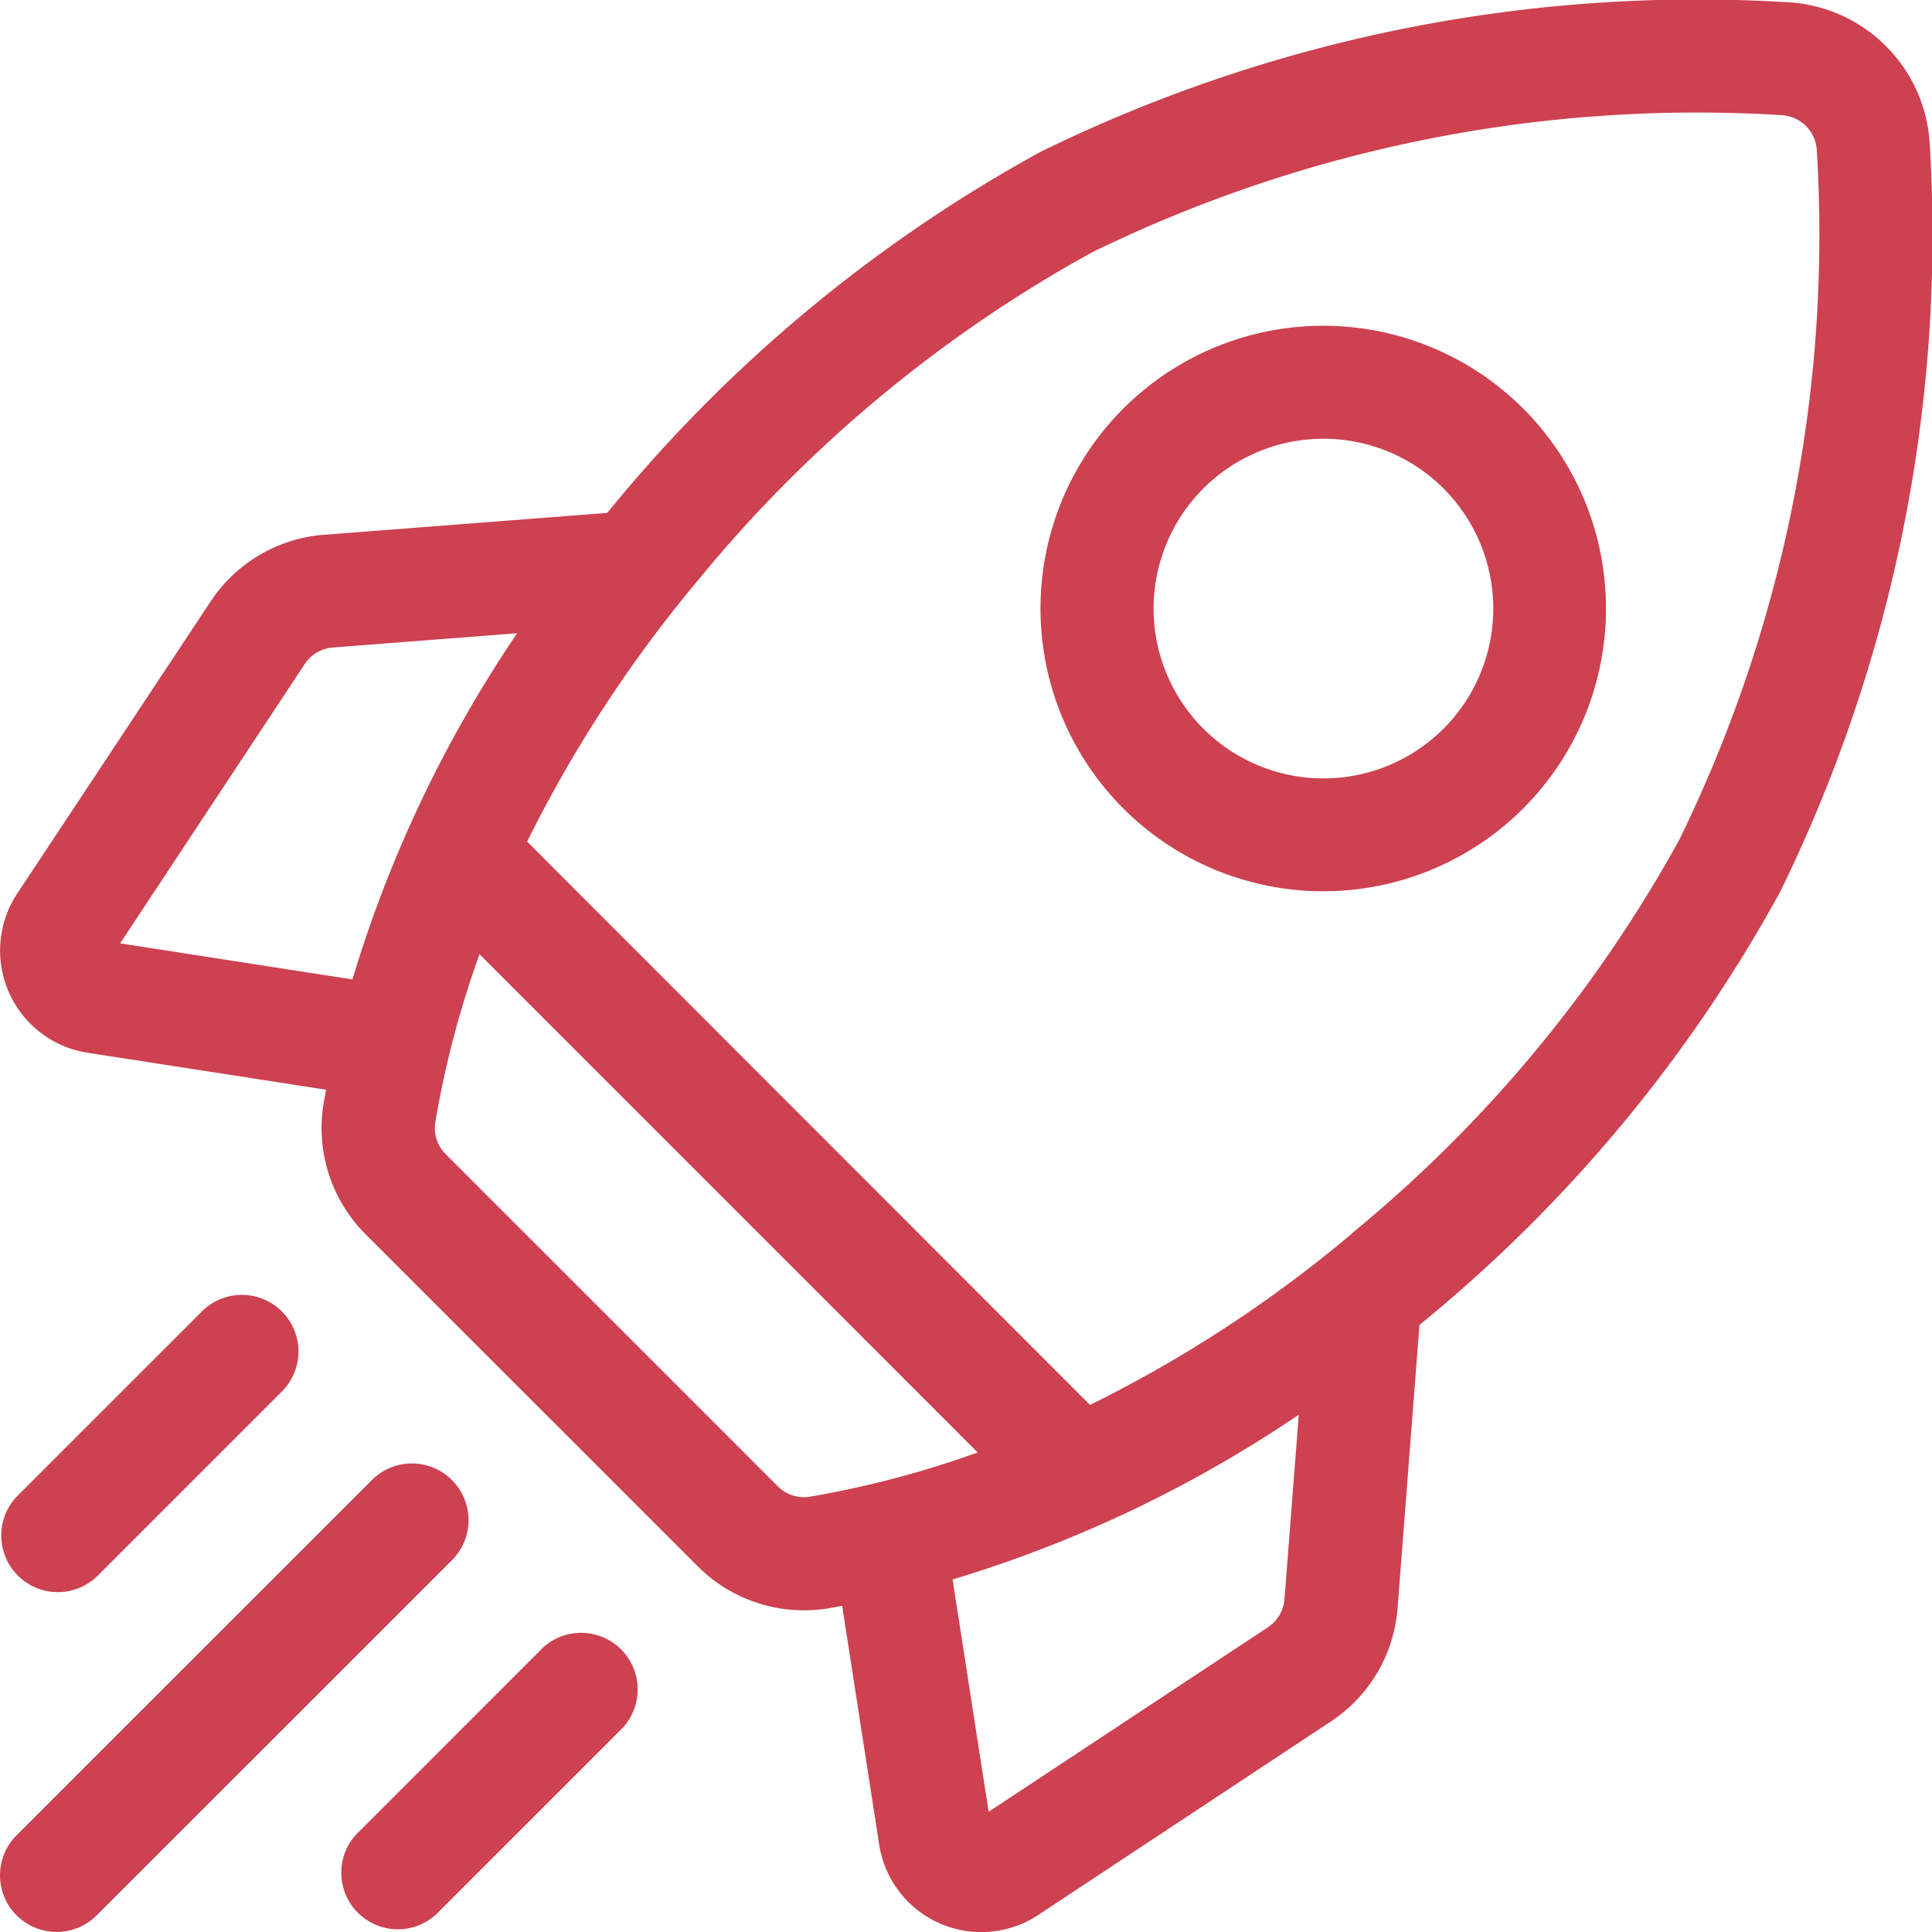 <svg id="그룹_9075" data-name="그룹 9075" xmlns="http://www.w3.org/2000/svg" xmlns:xlink="http://www.w3.org/1999/xlink" width="49.586" height="49.587" viewBox="0 0 49.586 49.587">
  <defs>
    <clipPath id="clip-path">
      <rect id="사각형_24946" data-name="사각형 24946" width="49.586" height="49.587" fill="none"/>
    </clipPath>
  </defs>
  <g id="그룹_9074" data-name="그룹 9074" transform="translate(0 0)" clip-path="url(#clip-path)">
    <path id="패스_9792" data-name="패스 9792" d="M49.527,3.7A3.859,3.859,0,0,0,45.884.058,38.271,38.271,0,0,0,26.7,3.9a37.675,37.675,0,0,0-11,9.122l-.117.142-7.262.561A3.834,3.834,0,0,0,5.4,15.444L.442,22.932a2.655,2.655,0,0,0,.751,3.68,2.627,2.627,0,0,0,1.057.408l6.118.948c-.021.12-.044.238-.064.357a3.852,3.852,0,0,0,1.08,3.355L17.906,40.2a3.86,3.86,0,0,0,3.351,1.08l.357-.064.948,6.118a2.652,2.652,0,0,0,4.093,1.809l7.492-4.954a3.834,3.834,0,0,0,1.722-2.921l.561-7.262.142-.117a37.631,37.631,0,0,0,9.116-11A38.3,38.3,0,0,0,49.527,3.7M32.541,41.765,25.373,46.5l-.925-5.962a32.553,32.553,0,0,0,8.885-4.228l-.367,4.731a.944.944,0,0,1-.425.722Zm-12.58-3.619-8.522-8.522a.947.947,0,0,1-.268-.818,24.853,24.853,0,0,1,1.135-4.315L25.091,37.278a25.116,25.116,0,0,1-4.314,1.137A.944.944,0,0,1,19.961,38.146ZM8.541,16.619l4.731-.367a32.508,32.508,0,0,0-4.228,8.885l-5.962-.925L7.82,17.044a.945.945,0,0,1,.721-.425M34.7,31.658a33.216,33.216,0,0,1-6.726,4.4L13.528,21.6a33.889,33.889,0,0,1,4.4-6.724,34.65,34.65,0,0,1,10.1-8.4,35.347,35.347,0,0,1,17.7-3.52.953.953,0,0,1,.9.9A35.332,35.332,0,0,1,43.1,21.551a34.676,34.676,0,0,1-8.4,10.1Z" transform="translate(0.001 0)" fill="#cd4151"/>
    <path id="패스_9793" data-name="패스 9793" d="M24.79,20a7.257,7.257,0,1,0-5.136-2.124A7.257,7.257,0,0,0,24.79,20M21.707,9.662a4.359,4.359,0,1,1-1.277,3.082,4.357,4.357,0,0,1,1.277-3.082Z" transform="translate(9.178 2.875)" fill="#cd4151"/>
    <path id="패스_9794" data-name="패스 9794" d="M1.473,29.447A1.451,1.451,0,0,0,2.5,29.022l4.743-4.743a1.453,1.453,0,0,0-2.055-2.054L.446,26.966a1.454,1.454,0,0,0,1.027,2.481Z" transform="translate(0.011 11.416)" fill="#cd4151"/>
    <path id="패스_9795" data-name="패스 9795" d="M11.6,25.076a1.453,1.453,0,0,0-2.054,0L.427,34.192a1.453,1.453,0,0,0,2.054,2.057L11.6,27.132a1.453,1.453,0,0,0,0-2.054l0,0" transform="translate(0 12.91)" fill="#cd4151"/>
    <path id="패스_9796" data-name="패스 9796" d="M10.893,27.929,6.15,32.672A1.452,1.452,0,0,0,8.2,34.726l4.743-4.743a1.452,1.452,0,0,0-2.054-2.054" transform="translate(2.998 14.404)" fill="#cd4151"/>
  </g>
</svg>
